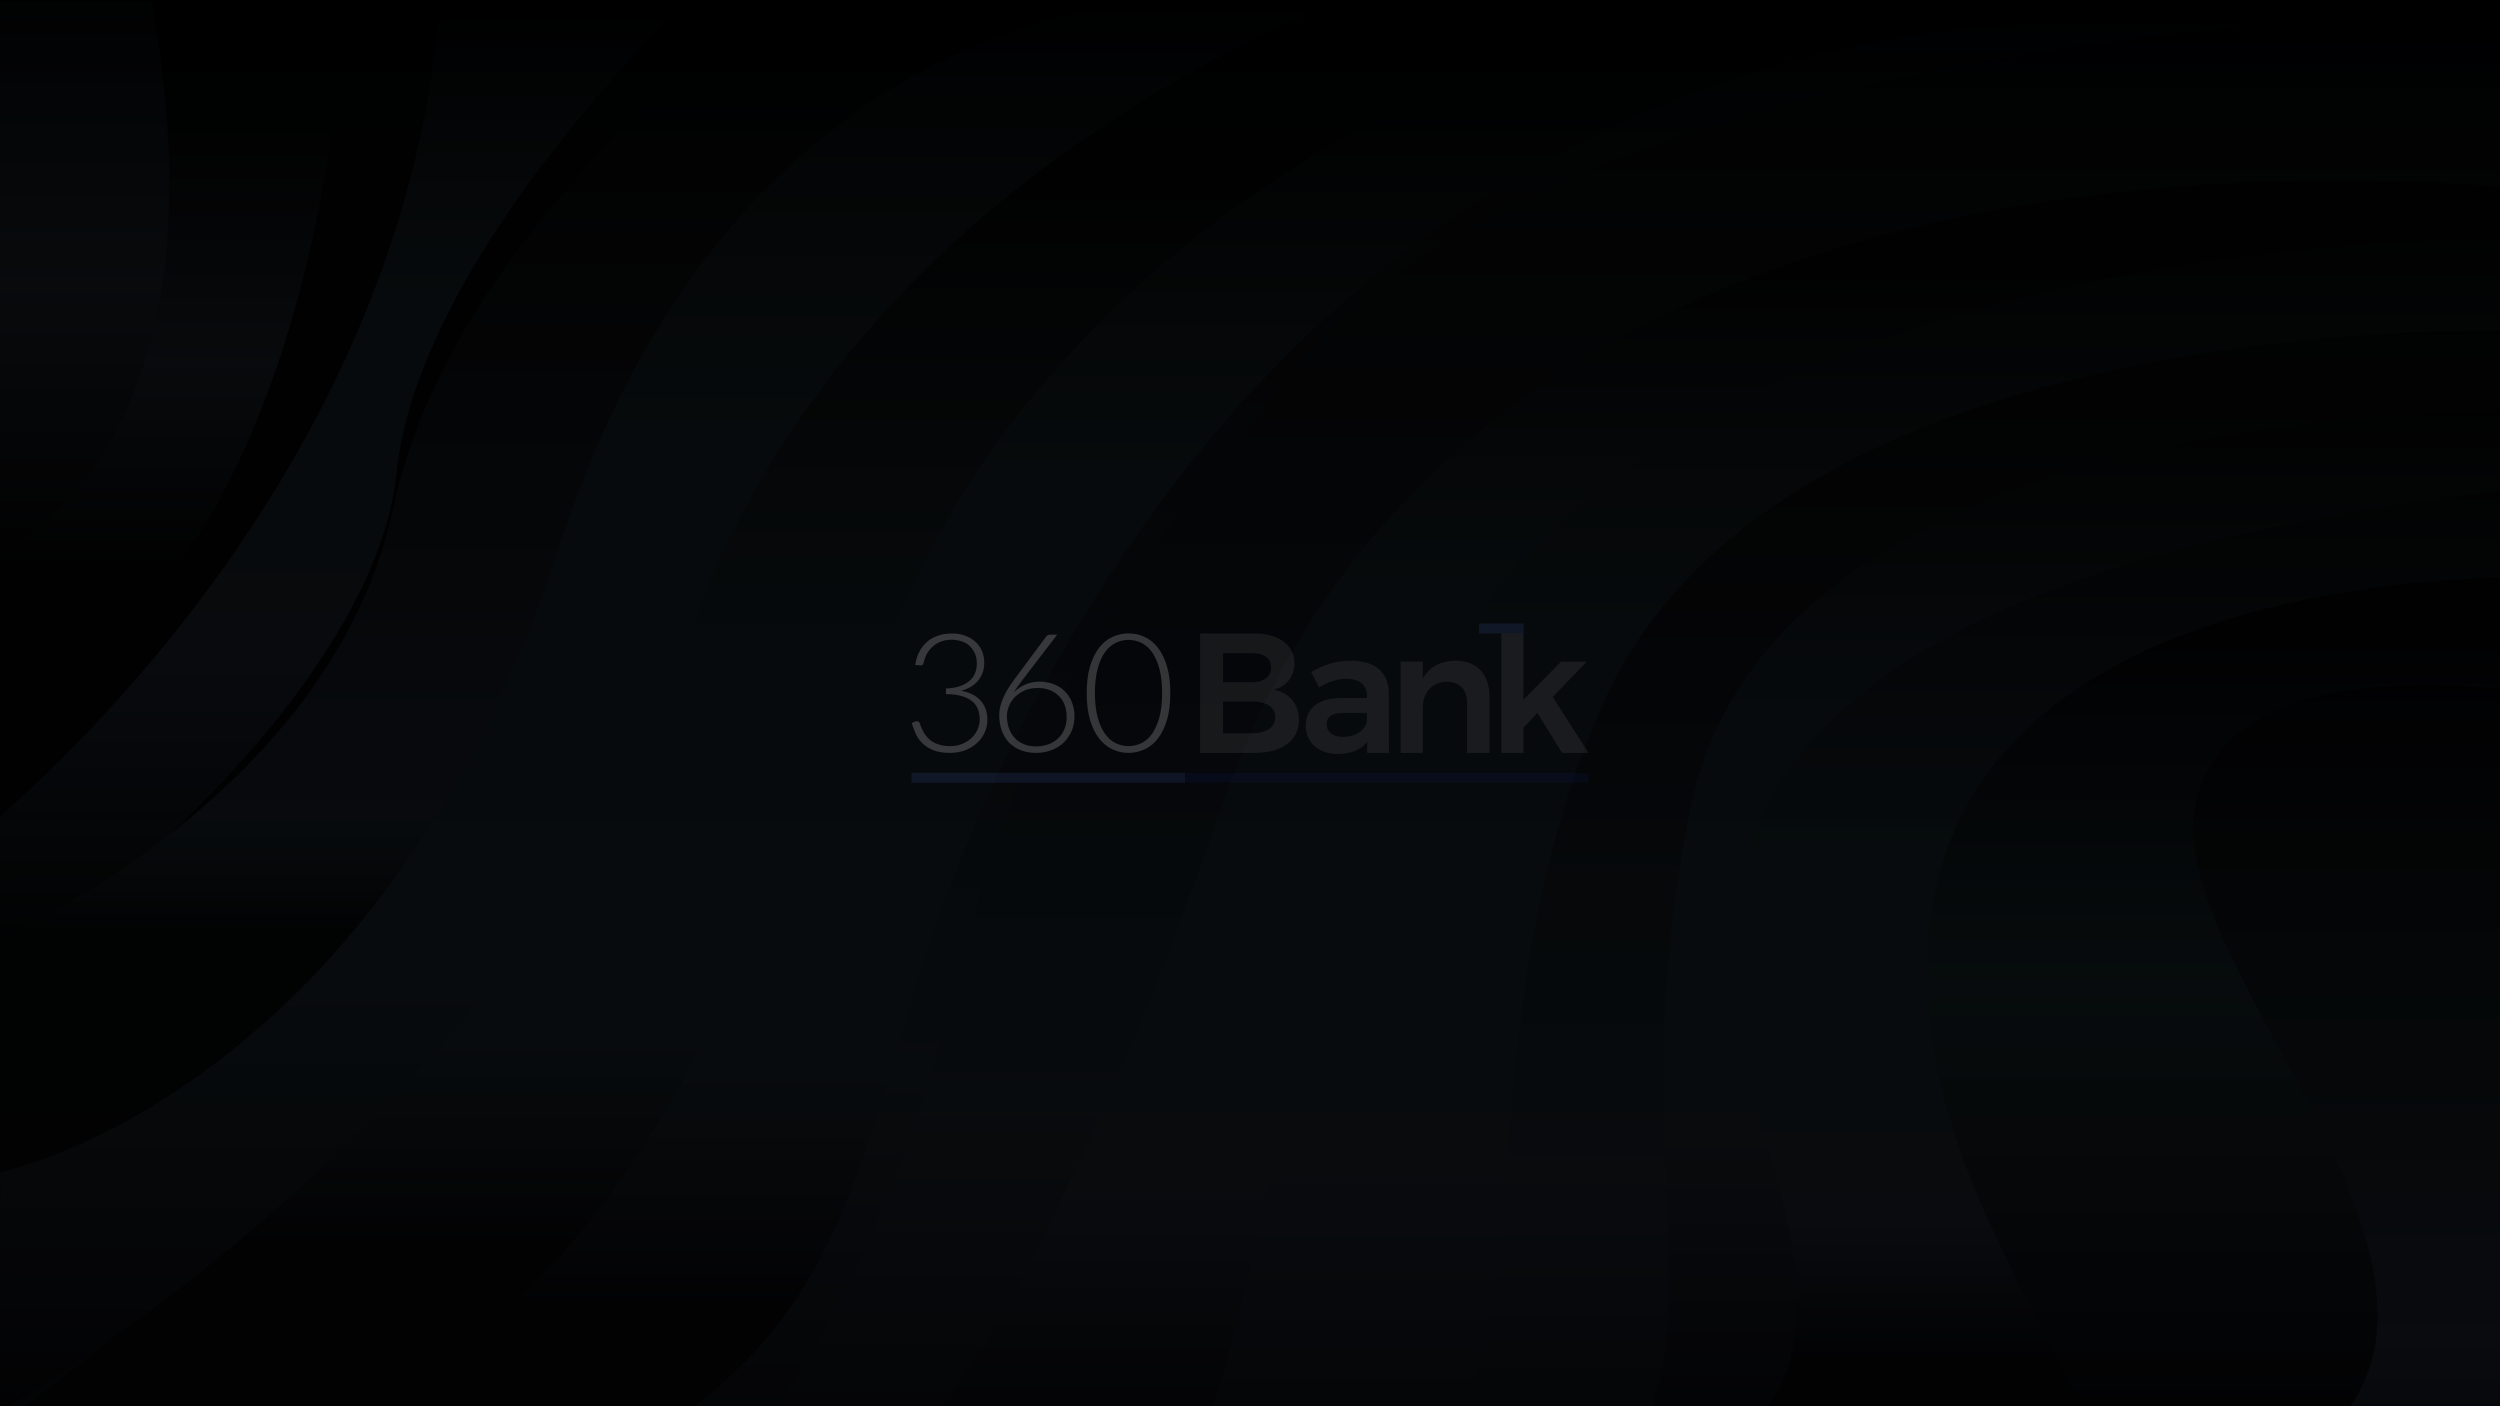 <?xml version="1.0" encoding="utf-8"?>
<!-- Generator: Adobe Illustrator 24.2.3, SVG Export Plug-In . SVG Version: 6.00 Build 0)  -->
<svg version="1.1" xmlns="http://www.w3.org/2000/svg" xmlns:xlink="http://www.w3.org/1999/xlink" x="0px" y="0px"
	 viewBox="0 0 1920 1080" style="enable-background:new 0 0 1920 1080;" xml:space="preserve">
<rect x="0" y="0" width="1920" height="1080" fill="#808080" stroke="none"/>
<style type="text/css">
	.st0{fill:url(#SVGID_1_);}
	.st1{fill:url(#SVGID_2_);}
	.st2{opacity:0.42;}
	.st3{fill:url(#SVGID_3_);stroke:url(#SVGID_4_);stroke-miterlimit:10;}
	.st4{fill:url(#SVGID_5_);}
	.st5{fill:url(#SVGID_6_);}
	.st6{fill:url(#SVGID_7_);}
	.st7{fill:url(#SVGID_8_);}
	.st8{fill:url(#SVGID_9_);}
	.st9{fill:url(#SVGID_10_);}
	.st10{fill:url(#SVGID_11_);}
	.st11{fill:url(#SVGID_12_);}
	.st12{fill:url(#SVGID_13_);}
	.st13{fill:url(#SVGID_14_);}
	.st14{fill:url(#SVGID_15_);}
	.st15{fill:url(#SVGID_16_);}
	.st16{fill:url(#SVGID_17_);}
	.st17{fill:url(#SVGID_18_);}
	.st18{fill:url(#SVGID_19_);}
	.st19{fill:url(#SVGID_20_);}
	.st20{opacity:0.19;}
	.st21{fill:#345196;}
	.st22{fill:#091453;}
	.st23{fill:#FFFFFF;}
	.st24{fill:#666666;}
</style>
<g id="Camada_5">
	<linearGradient id="SVGID_1_" gradientUnits="userSpaceOnUse" x1="46.207" y1="1527.928" x2="46.207" y2="1009.617">
		<stop  offset="0" style="stop-color:#000000"/>
		<stop  offset="0.299" style="stop-color:#10151B"/>
		<stop  offset="1" style="stop-color:#000000"/>
	</linearGradient>
	<polygon class="st0" points="47.84,1020.08 -0.97,1067.13 -0.97,1080 37.99,1080 93.38,1029.45 63.87,1014.9 	"/>
</g>
<g id="Camada_6">
	<linearGradient id="SVGID_2_" gradientUnits="userSpaceOnUse" x1="959.517" y1="8515.454" x2="959.517" y2="-88.332">
		<stop  offset="0" style="stop-color:#000000"/>
		<stop  offset="0.299" style="stop-color:#10151B"/>
		<stop  offset="1" style="stop-color:#000000"/>
	</linearGradient>
	<rect x="-0.97" y="-0.68" class="st1" width="1920.97" height="1080.68"/>
</g>
<g id="Camada_4" class="st2">
	<linearGradient id="SVGID_3_" gradientUnits="userSpaceOnUse" x1="1787.017" y1="1210.356" x2="1787.017" y2="501.73">
		<stop  offset="0" style="stop-color:#000000"/>
		<stop  offset="0.254" style="stop-color:#10151B"/>
		<stop  offset="1" style="stop-color:#000000"/>
	</linearGradient>
	<linearGradient id="SVGID_4_" gradientUnits="userSpaceOnUse" x1="1651.464" y1="792.26" x2="2041.59" y2="792.26">
		<stop  offset="0.435" style="stop-color:#000000"/>
		<stop  offset="1" style="stop-color:#000000"/>
	</linearGradient>
	<path class="st3" d="M1922.07,1082.79V503.11c-121.75-7.69-290.27,12-268.13,185.16c30.13,235.72,206.22,305.31,122.19,394.53
		H1922.07z"/>
	<linearGradient id="SVGID_5_" gradientUnits="userSpaceOnUse" x1="1670.941" y1="1196.871" x2="1670.941" y2="414.498">
		<stop  offset="0.136" style="stop-color:#000000"/>
		<stop  offset="0.56" style="stop-color:#0E161A"/>
		<stop  offset="0.915" style="stop-color:#000000"/>
	</linearGradient>
	<path class="st4" d="M1922.07,528.85V414.91c-135.86-6.89-337.59,76.86-439.22,172.39c-91.27,85.79-62.06,366.68-42.99,495.49
		h363.27c95.57-131.08-140.38-346.62-117.11-464.77C1704.57,523.86,1836.37,520.59,1922.07,528.85z"/>
	<linearGradient id="SVGID_6_" gradientUnits="userSpaceOnUse" x1="1561.697" y1="1199.723" x2="1561.697" y2="331.952">
		<stop  offset="0.176" style="stop-color:#000000"/>
		<stop  offset="0.299" style="stop-color:#10151B"/>
		<stop  offset="0.626" style="stop-color:#0E161A"/>
		<stop  offset="1" style="stop-color:#000000"/>
	</linearGradient>
	<path class="st5" d="M1482.85,703.74c31.52-237.17,353.97-258.54,439.22-260.02V338.19c-57.81-9.06-232.81-23.23-466.68,80.39
		c-226.22,100.23-253.02,497.57-254.07,664.2h396.28C1562.22,994.01,1461.92,861.25,1482.85,703.74z"/>
	<linearGradient id="SVGID_7_" gradientUnits="userSpaceOnUse" x1="1563.455" y1="1120.594" x2="1563.455" y2="302.792">
		<stop  offset="0" style="stop-color:#000000"/>
		<stop  offset="0.299" style="stop-color:#10151B"/>
		<stop  offset="0.691" style="stop-color:#0E161A"/>
		<stop  offset="1" style="stop-color:#000000"/>
	</linearGradient>
	<path class="st6" d="M1356.01,1082.79c18.24-22.96,32.77-64.68,17.77-139.7c-29.94-149.7-220.51-473.76,546.3-566.23v-60.6
		c0,0-441.51-74.64-544.16,127.46s-121.3,202.1-121.3,202.1l-47.79,436.97H1356.01z"/>
	<linearGradient id="SVGID_8_" gradientUnits="userSpaceOnUse" x1="1472.067" y1="1199.723" x2="1472.067" y2="207.749">
		<stop  offset="0" style="stop-color:#000000"/>
		<stop  offset="0.299" style="stop-color:#10151B"/>
		<stop  offset="1" style="stop-color:#000000"/>
	</linearGradient>
	<path class="st7" d="M1922.07,213.3c-224.5-38.57-549.14,133.45-702.27,230.43c-120.59,76.37-177.11,455.56-197.74,639.07h245.87
		c36.17-102.29-16.61-241.62,31-464.77c60.69-284.46,519.9-301.54,623.14-301.76V213.3z"/>
	<linearGradient id="SVGID_9_" gradientUnits="userSpaceOnUse" x1="1399.438" y1="1216.834" x2="1399.438" y2="159.692">
		<stop  offset="0" style="stop-color:#000000"/>
		<stop  offset="0.299" style="stop-color:#10151B"/>
		<stop  offset="0.691" style="stop-color:#0E161A"/>
		<stop  offset="1" style="stop-color:#000000"/>
	</linearGradient>
	<path class="st8" d="M1922.07,163.42c-129.86-25.1-443.31,84.73-591.06,91.04c-153.81,6.57-316.51,313.31-316.51,313.31
		l-137.69,515.03h246.93c52.91-130.98,12.75-327.13,106.76-541.16c121.41-276.43,587.76-288.41,691.57-287.59V163.42z"/>
	<linearGradient id="SVGID_10_" gradientUnits="userSpaceOnUse" x1="1304.08" y1="1274.574" x2="1304.08" y2="77.389">
		<stop  offset="0.131" style="stop-color:#000000"/>
		<stop  offset="0.299" style="stop-color:#10151B"/>
		<stop  offset="0.691" style="stop-color:#0E161A"/>
		<stop  offset="0.899" style="stop-color:#000000"/>
	</linearGradient>
	<path class="st9" d="M1922.07,122.13l-0.8-2.41C1713.82-44.95,931.09,307.92,913.98,541.63
		c-11.1,151.65-139.26,390.78-227.89,540.01h164.79c1.35,0,2.42,0.44,3.2,1.14h76.69c45.7-132.26,52.43-318.65,160.71-541.16
		c164.69-338.41,716.88-357.62,830.58-357.93V122.13z"/>
	<linearGradient id="SVGID_11_" gradientUnits="userSpaceOnUse" x1="1207.971" y1="1216.834" x2="1207.971" y2="-13.072">
		<stop  offset="0" style="stop-color:#000000"/>
		<stop  offset="0.299" style="stop-color:#10151B"/>
		<stop  offset="1" style="stop-color:#000000"/>
	</linearGradient>
	<path class="st10" d="M1922.07-0.54h-280.03c-185.7,17.37-412.48,58.39-529.17,154.48C898.11,330.8,484.37,841.38,494.04,1081.65
		h229.58c59.9-87.1,133.94-230.3,216.02-465.77c168.95-484.66,753.23-489.97,982.43-472.34V-0.54z"/>
	<linearGradient id="SVGID_12_" gradientUnits="userSpaceOnUse" x1="1197.51" y1="1199.723" x2="1197.51" y2="-42.812">
		<stop  offset="0" style="stop-color:#000000"/>
		<stop  offset="0.299" style="stop-color:#10151B"/>
		<stop  offset="1" style="stop-color:#000000"/>
	</linearGradient>
	<path class="st11" d="M1922.07-0.54h-498.82c-0.44,0-0.85-0.05-1.23-0.14c-0.8,0.78-1.91,1.28-3.34,1.28h-43.11
		c-126.65,27.6-60.29,85.54-213.51,104.15c-218.02,26.48-438.42,412.75-530.33,714.3c-37.75,123.83-99.31,207.26-158.78,262.6
		h121.79c74.68-100.09,121.12-246.77,152.43-375.94c51.33-211.72,222.42-389.23,222.42-389.23C1157.78,12.79,1920,8.51,1920,8.51
		l2.07-3.19V-0.54z"/>
	<linearGradient id="SVGID_13_" gradientUnits="userSpaceOnUse" x1="938.913" y1="1182.614" x2="938.913" y2="-8.01">
		<stop  offset="0.146" style="stop-color:#000000"/>
		<stop  offset="0.299" style="stop-color:#10151B"/>
		<stop  offset="0.691" style="stop-color:#0E161A"/>
		<stop  offset="0.93" style="stop-color:#000000"/>
	</linearGradient>
	<path class="st12" d="M1423.25-0.54c-0.44,0-0.84-0.05-1.22-0.14c-0.8,0.78-1.91,1.28-3.35,1.28h-171.43
		C714.62,89.43,541.86,707.84,541.86,707.84c-78.57,184.64-238.14,306.82-350.05,373.8h339.86
		c189.67-146.13,103.76-327.99,341.68-671.07c295.13-425.58,727.13-391.37,727.13-391.37L1686.02,0l-24.73-0.54H1423.25z"/>
	<linearGradient id="SVGID_14_" gradientUnits="userSpaceOnUse" x1="651.031" y1="1148.396" x2="651.031" y2="-12.871">
		<stop  offset="0.161" style="stop-color:#000000"/>
		<stop  offset="0.299" style="stop-color:#10151B"/>
		<stop  offset="0.555" style="stop-color:#0E161A"/>
		<stop  offset="0.879" style="stop-color:#000000"/>
	</linearGradient>
	<path class="st13" d="M1021.25,0.6C527.55,149.86,490.53,551.72,490.53,551.72C310.63,856.47,78.14,1036.71,15.9,1081.65h258.25
		c228.13-115.74,275.29-308.12,423.83-626.16C840.41,150.52,1156.14,35.92,1286.16,0.6H1021.25z"/>
	<path d="M527.02,0.6c-56.59,27.82-168.8,107.31-220.41,313.74C237.16,592.17,7.43,716.71,0.18,720.58v45.04
		c5.85,1.26,161.84,30.93,315.69-359.33C429.11,119.02,543.52,28.65,598.35,0.6H527.02z"/>
	<linearGradient id="SVGID_15_" gradientUnits="userSpaceOnUse" x1="263.326" y1="731.13" x2="263.326" y2="0.601">
		<stop  offset="0" style="stop-color:#000000"/>
		<stop  offset="0.299" style="stop-color:#10151B"/>
		<stop  offset="0.691" style="stop-color:#0E161A"/>
		<stop  offset="1" style="stop-color:#000000"/>
	</linearGradient>
	<path class="st14" d="M315.81,0.6C290,310.59,57.35,558.42-0.97,616.03v35.56c0.7,0.78,1.14,1.85,1.14,3.2v76.33
		c51.58-7.84,287.62-202.95,304.3-367.61C321.03,200.01,515.14,12.5,527.62,0.6H315.81z"/>
	<linearGradient id="SVGID_16_" gradientUnits="userSpaceOnUse" x1="-41.98" y1="314.164" x2="338.693" y2="314.164">
		<stop  offset="0.186" style="stop-color:#000000"/>
		<stop  offset="0.779" style="stop-color:#000000"/>
	</linearGradient>
	<path class="st15" d="M254.69,0.6C241.82,70.79,173.73,395.69-0.97,507v120.73C73.38,563.15,314.02,330.05,337.84,0.6H254.69z"/>
	<linearGradient id="SVGID_17_" gradientUnits="userSpaceOnUse" x1="132.207" y1="551.723" x2="132.207" y2="-42.812">
		<stop  offset="0.186" style="stop-color:#000000"/>
		<stop  offset="0.46" style="stop-color:#10151B"/>
		<stop  offset="0.779" style="stop-color:#000000"/>
	</linearGradient>
	<path class="st16" d="M112.85,0.6C137.59,254.61,52.81,369.72-0.97,416.22v124.86C228.45,460.81,261.11,77.55,265.38,0.6H112.85z"
		/>
	<linearGradient id="SVGID_18_" gradientUnits="userSpaceOnUse" x1="64.545" y1="443.723" x2="64.545" y2="-42.812">
		<stop  offset="0" style="stop-color:#000000"/>
		<stop  offset="0.46" style="stop-color:#10151B"/>
		<stop  offset="1" style="stop-color:#000000"/>
	</linearGradient>
	<path class="st17" d="M2.03,0.6c-1.24,0-2.24-0.37-3-0.97v426.84C61.44,390.73,167.85,286.45,116.45,0.6H2.03z"/>
	<linearGradient id="SVGID_19_" gradientUnits="userSpaceOnUse" x1="514.658" y1="1092.792" x2="514.658" y2="-12.871">
		<stop  offset="0" style="stop-color:#000000"/>
		<stop  offset="0.299" style="stop-color:#10151B"/>
		<stop  offset="0.691" style="stop-color:#0E161A"/>
		<stop  offset="1" style="stop-color:#000000"/>
	</linearGradient>
	<path class="st18" d="M891.24,0.6l-22.14,1.71C497,36.74,491.64,275.51,368.63,539.96C247.54,800.3,7.6,897.3,0.18,900.25v181.4
		h4.65c82.24-49.8,408.6-264.07,523.42-591.94C635.92,182.26,926.34,41.76,1029.14,0.6H891.24z"/>
	<g id="Camada_2">
		<linearGradient id="SVGID_20_" gradientUnits="userSpaceOnUse" x1="443.399" y1="900.281" x2="443.399" y2="-12.871">
			<stop  offset="0.196" style="stop-color:#000000"/>
			<stop  offset="0.299" style="stop-color:#10151B"/>
			<stop  offset="0.93" style="stop-color:#000000"/>
		</linearGradient>
		<path class="st19" d="M587.91,0.6c-59.29,45.64-246.12,202.07-285.58,388.59C256,608.23,7.69,717.34,0.18,720.6v179.68
			c7.91-1.64,293.4-63.62,430.48-483.29C551.06,48.36,817.47,5.48,886.62,0.6H587.91z"/>
	</g>
</g>
<g id="Camada_7" class="st20">
	<g>
		<rect x="700" y="593.53" class="st21" width="210.3" height="7.6"/>
		<rect x="910.29" y="593.57" class="st22" width="309.7" height="7.6"/>
		<path class="st23" d="M740.4,487.93c3,1,5.7,2.4,8,4.3c2.3,1.9,4.1,4.3,5.5,7.1c1.3,2.8,2,6.1,2,9.8c0,2.9-0.5,5.5-1.4,7.9
			c-0.9,2.3-2.2,4.4-3.7,6.2c-1.6,1.8-3.5,3.3-5.6,4.5c-2.2,1.2-4.5,2.1-7,2.8c6.6,1.2,11.6,3.8,15,7.6c3.4,3.9,5.1,8.7,5.1,14.5
			c0,3.7-0.7,7.1-2.2,10.2c-1.5,3.2-3.5,5.9-6.1,8.1c-2.6,2.3-5.6,4.1-9.1,5.4s-7.3,1.9-11.4,1.9c-5.1,0-9.4-0.7-12.8-2.1
			c-3.4-1.4-6.2-3.2-8.4-5.4s-3.9-4.7-5.1-7.4s-2.2-5.4-3-8.1l2.4-1c0.5-0.2,1-0.3,1.5-0.3s0.9,0.1,1.3,0.3c0.4,0.2,0.7,0.6,1,1.2
			l0.4,1.3c0.3,0.8,0.6,1.7,1.1,2.8s1.1,2.3,1.8,3.5s1.7,2.4,2.8,3.6c1.1,1.2,2.4,2.3,4,3.2c1.6,1,3.4,1.7,5.6,2.3
			c2.1,0.6,4.6,0.9,7.4,0.9c3.8,0,7.1-0.6,10-1.9c2.9-1.3,5.2-2.9,7.2-4.9c1.9-2,3.4-4.2,4.3-6.6c1-2.4,1.4-4.8,1.4-7.1
			c0-2.7-0.4-5.3-1.3-7.7c-0.9-2.4-2.3-4.4-4.3-6.1s-4.7-3.1-8-4.1s-7.4-1.5-12.3-1.5v-4.4c3.9-0.1,7.3-0.6,10.3-1.6
			s5.4-2.3,7.4-3.9s3.5-3.6,4.5-5.9c1-2.3,1.5-4.8,1.5-7.5c0-3.2-0.5-5.9-1.6-8.2c-1.1-2.3-2.5-4.2-4.2-5.8
			c-1.7-1.6-3.8-2.6-6.2-3.4c-2.4-0.7-4.8-1.1-7.4-1.1c-2.8,0-5.4,0.4-7.8,1.3c-2.4,0.8-4.5,2-6.3,3.6c-1.8,1.5-3.3,3.4-4.6,5.5
			c-1.2,2.1-2.1,4.5-2.7,7.1c-0.3,1.5-1.1,2.2-2.3,2.2c-0.3,0-0.5,0-0.7-0.1l-3.5-0.2c0.5-3.8,1.6-7.3,3.2-10.3c1.6-3,3.6-5.5,6-7.6
			c2.4-2.1,5.2-3.6,8.4-4.7s6.6-1.6,10.3-1.6C734.1,486.43,737.4,486.93,740.4,487.93z"/>
		<path class="st23" d="M809.3,525.43c3.3,1.3,6.1,3.1,8.4,5.4c2.3,2.3,4.2,5.1,5.5,8.4s2,6.9,2,11s-0.7,7.8-2.2,11.2
			c-1.5,3.4-3.5,6.4-6.1,8.9c-2.6,2.5-5.7,4.4-9.4,5.8c-3.6,1.4-7.6,2.1-12,2.1c-4.2,0-8-0.7-11.5-2c-3.5-1.4-6.4-3.3-8.9-5.8
			s-4.4-5.6-5.7-9.3c-1.4-3.7-2-7.8-2-12.4c0-3.5,0.9-7.5,2.7-11.9c1.8-4.4,4.7-9.4,8.8-14.9l24.5-33c0.7-1,1.8-1.5,3.2-1.5h5.3
			l-26.8,35c-1.3,1.7-2.5,3.4-3.6,4.9s-2.1,3-3,4.5c2.5-2.6,5.5-4.6,8.9-6.1c3.4-1.5,7.2-2.2,11.2-2.2
			C802.5,523.53,806,524.23,809.3,525.43z M774.9,559.43c1,2.8,2.5,5.3,4.4,7.3c1.9,2.1,4.2,3.6,7,4.8c2.7,1.1,5.8,1.7,9.3,1.7
			c3.6,0,6.9-0.6,9.8-1.7c2.9-1.1,5.4-2.7,7.5-4.7c2.1-2,3.6-4.4,4.7-7.2c1.1-2.8,1.6-5.8,1.6-9c0-3.4-0.5-6.5-1.6-9.3
			c-1.1-2.8-2.6-5.1-4.6-7c-2-1.9-4.3-3.4-7-4.4s-5.7-1.6-9-1.6c-3.7,0-7,0.6-10,1.9c-2.9,1.3-5.4,3-7.5,5c-2,2.1-3.6,4.4-4.6,7
			c-1.1,2.6-1.6,5.3-1.6,7.9C773.3,553.43,773.9,556.53,774.9,559.43z"/>
		<path class="st23" d="M896.3,552.73c-1.7,5.7-4,10.5-6.9,14.3c-2.9,3.8-6.3,6.6-10.2,8.4s-8.1,2.8-12.5,2.8s-8.6-0.9-12.5-2.8
			c-3.9-1.9-7.3-4.6-10.2-8.4c-2.9-3.8-5.2-8.5-6.9-14.3c-1.7-5.7-2.5-12.6-2.5-20.4c0-7.8,0.8-14.7,2.5-20.4
			c1.7-5.7,4-10.5,6.9-14.3c2.9-3.8,6.3-6.6,10.2-8.4c3.9-1.8,8.1-2.8,12.5-2.8s8.6,0.9,12.5,2.8c3.9,1.8,7.3,4.6,10.2,8.4
			c2.9,3.8,5.2,8.5,6.9,14.3c1.7,5.8,2.5,12.6,2.5,20.4S898,547.03,896.3,552.73z M890.4,513.63c-1.4-5.2-3.3-9.4-5.6-12.7
			c-2.3-3.3-5.1-5.7-8.2-7.2c-3.2-1.5-6.5-2.3-9.9-2.3c-3.5,0-6.8,0.8-9.9,2.3c-3.1,1.5-5.9,3.9-8.2,7.2c-2.4,3.3-4.2,7.5-5.6,12.7
			c-1.4,5.2-2.1,11.4-2.1,18.6c0,7.3,0.7,13.5,2.1,18.7c1.4,5.1,3.3,9.3,5.6,12.6c2.4,3.3,5.1,5.7,8.2,7.2c3.1,1.5,6.4,2.3,9.9,2.3
			s6.8-0.8,9.9-2.3c3.1-1.5,5.9-3.9,8.2-7.2s4.2-7.5,5.6-12.6c1.4-5.1,2.1-11.4,2.1-18.7C892.5,525.03,891.8,518.83,890.4,513.63z"
			/>
		<path class="st24" d="M994.1,509.43c0,10.1-6,17.8-16,20.3c12.2,2.2,19.5,11,19.5,23.2c0,15.7-13,25.3-34,25.3h-41.9v-91.8h40.8
			C982.1,486.43,994.1,495.23,994.1,509.43z M976.2,512.53c0-6.9-5.5-11-14.6-10.9h-22.3v22.3h22.3
			C970.7,523.93,976.2,519.73,976.2,512.53z M979.4,550.73c0-7.5-6.7-12.1-17.8-11.9h-22.3v24.3h22.3
			C972.8,563.13,979.4,558.53,979.4,550.73z"/>
		<path class="st24" d="M1050,578.23v-8.5c-4.8,6.2-12.7,9.3-22.7,9.3c-15.1,0-24.5-9.3-24.5-21.8c0-13,9.6-21,26.6-21.1h20.4v-1.8
			c0-8.1-5.4-13-15.9-13c-6.6,0-13.6,2.2-20.8,6.6l-6.1-11.8c10.1-5.6,18-8.7,30.8-8.7c18.4,0,28.7,9.3,28.8,24.9l0.1,45.9H1050z
			 M1049.8,553.83v-6.3h-17.7c-9,0-13.2,2.5-13.2,8.7c0,5.9,4.7,9.7,12.5,9.7C1041.2,565.93,1048.9,560.63,1049.8,553.83z"/>
		<path class="st24" d="M1143.9,534.43v43.8h-17.2v-38.8c0-9.8-5.9-15.9-15.6-15.9c-11.5,0.1-18.4,8.7-18.4,20.2v34.5h-17v-70.1h17
			v13.1c5-9.3,13.8-13.6,25.2-13.8C1134.1,507.43,1143.9,517.83,1143.9,534.43z"/>
		<path class="st24" d="M1180.7,547.53l-10.7,11.3v19.4h-17v-97.3h17v56.4l28.8-29.1h19.7l-26,27l27.5,43h-20.3L1180.7,547.53z"/>
		<g>
			<rect x="1135.9" y="478.83" class="st21" width="34" height="7.6"/>
		</g>
	</g>
</g>
</svg>
